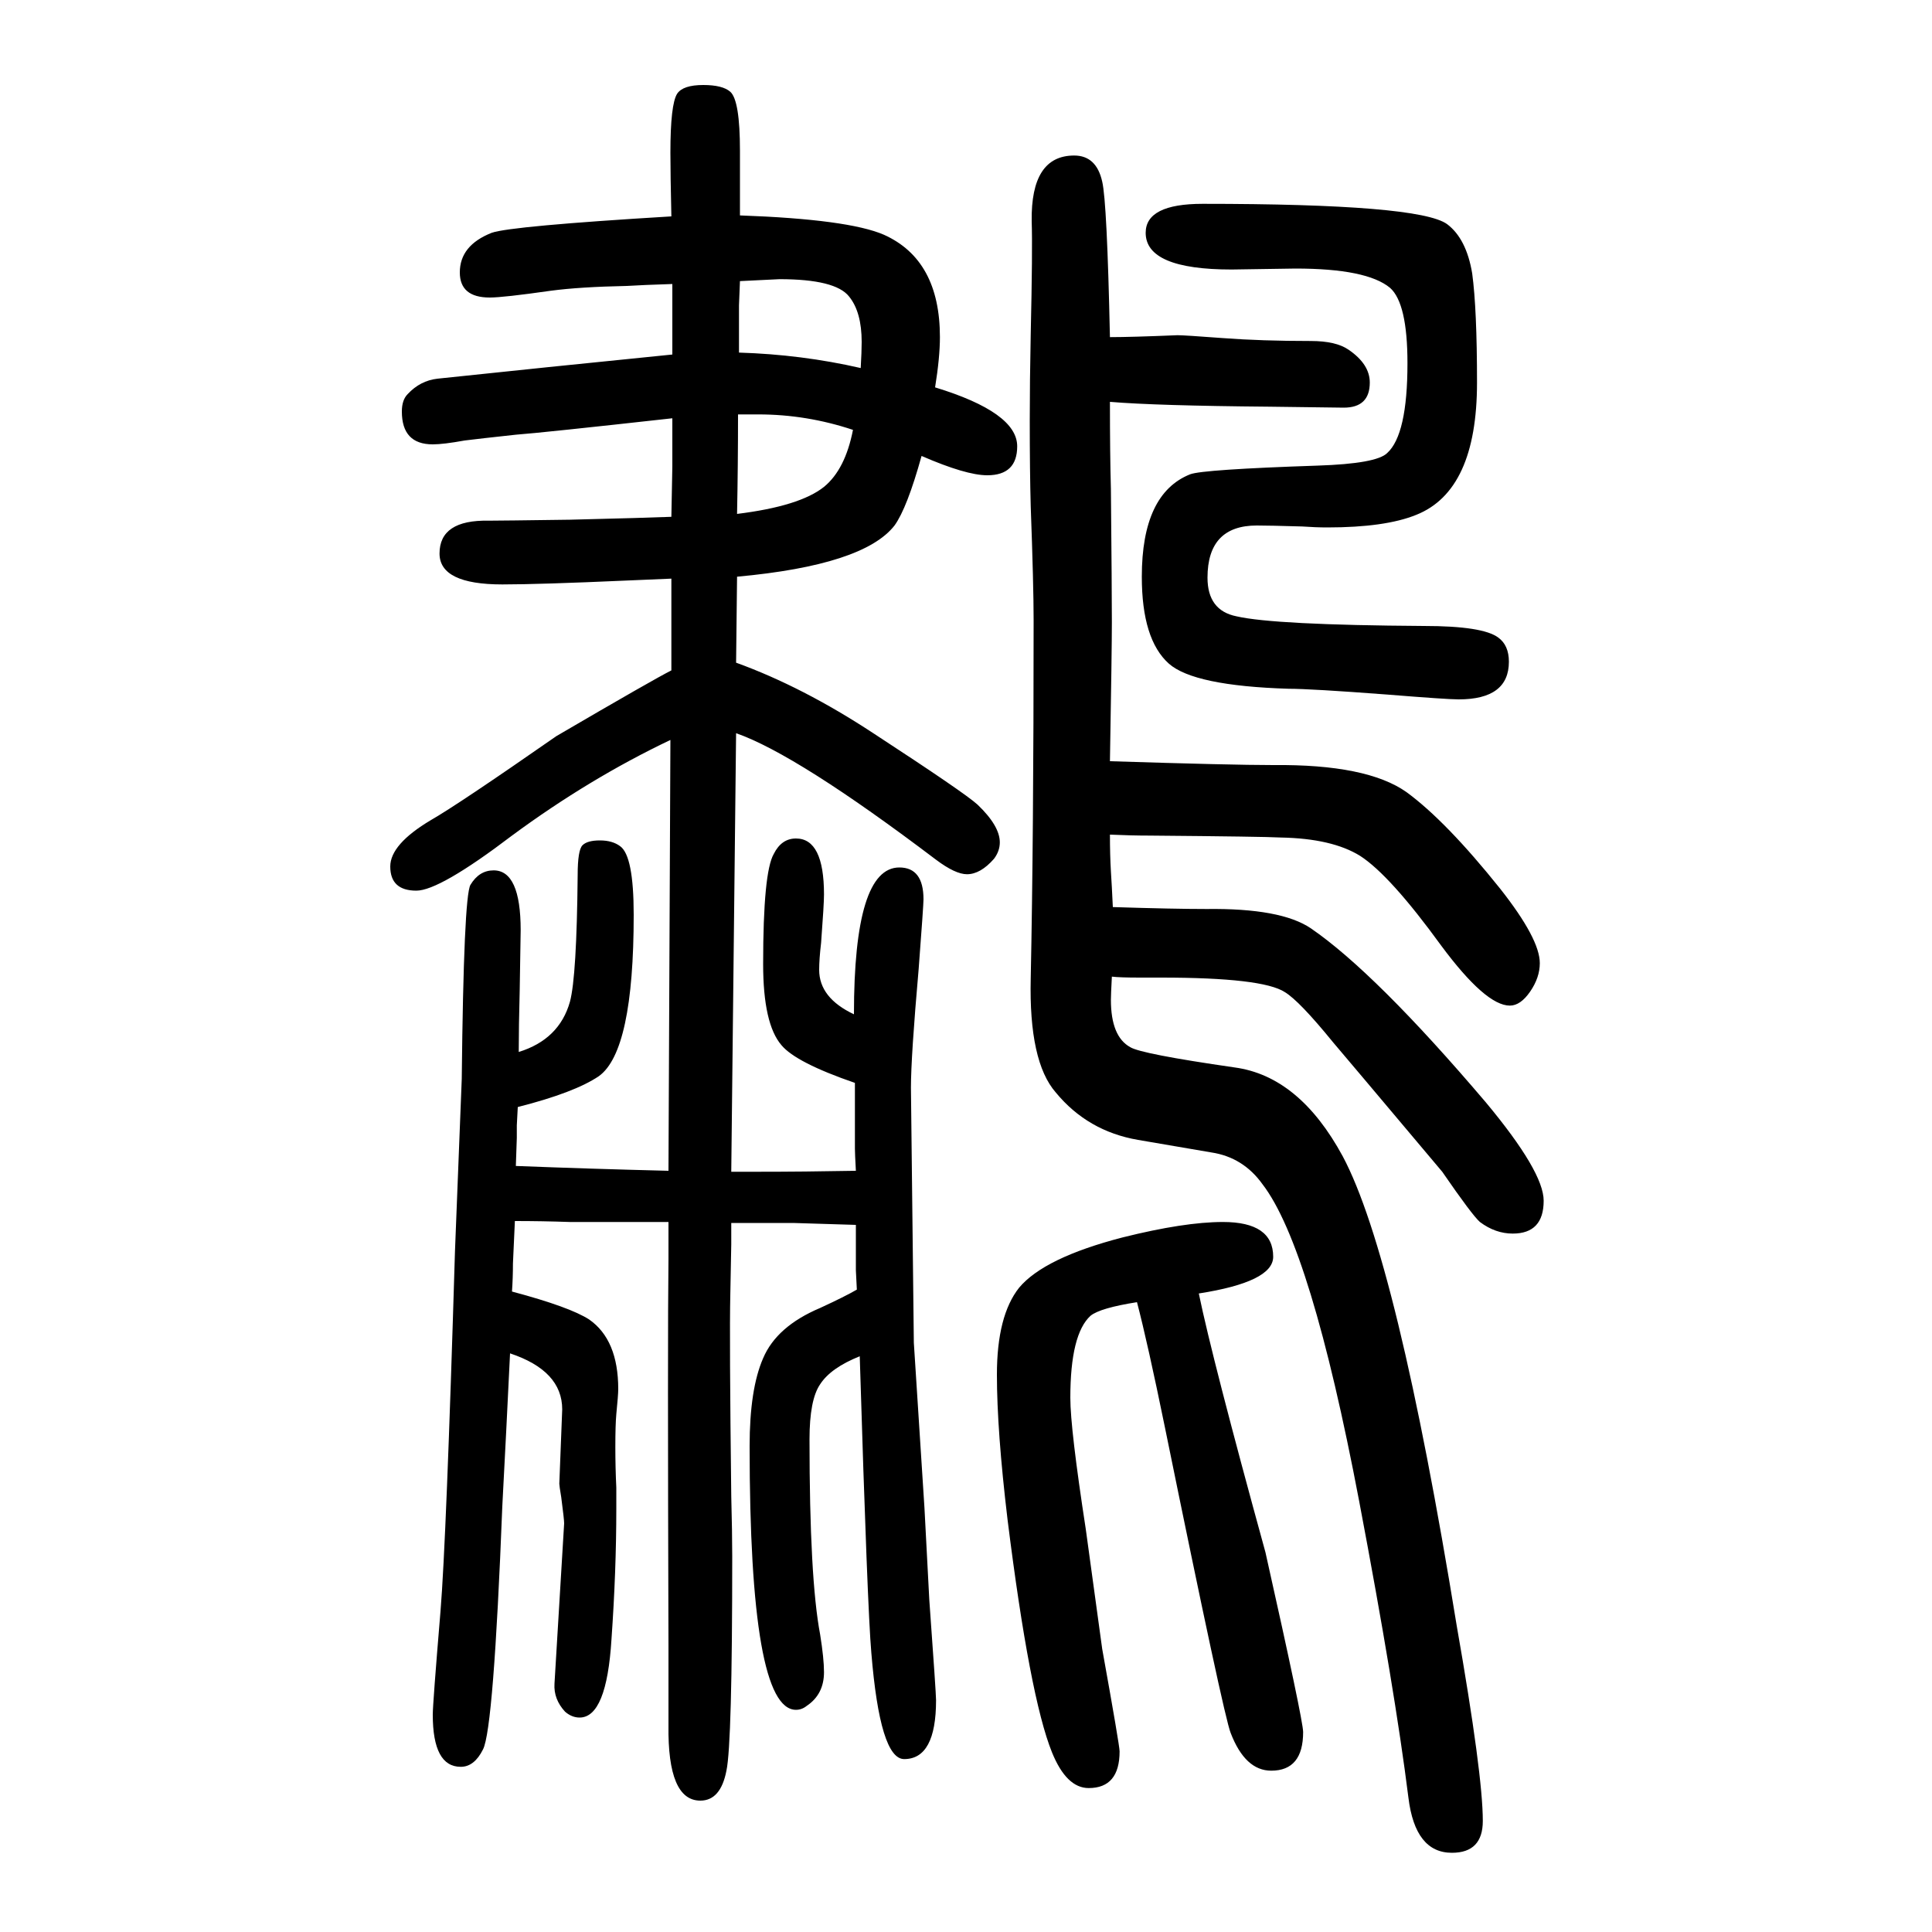<svg xmlns="http://www.w3.org/2000/svg" xmlns:xlink="http://www.w3.org/1999/xlink" height="100" width="100" version="1.1"><path d="M696 1283v33v12v28q-31 -1 -47 -2q-49 -1 -79 -5q-49 -7 -63 -7q-31 0 -31 26q0 28 33 41q20 7 186 17q-1 44 -1 66q0 50 7 61q6 9 27 9q20 0 28 -7q10 -9 10 -61v-46v-21q112 -4 149 -20q58 -26 58 -106q0 -21 -5 -52q85 -26 85 -61q0 -30 -31 -30q-22 0 -68 20
q-15 -54 -28 -72q-32 -41 -163 -53l-1 -89q69 -25 142 -73q95 -62 108 -74q23 -22 23 -39q0 -9 -6 -17q-14 -16 -28 -16q-12 0 -32 15q-144 109 -207 131l-5 -454h26q50 0 103 1q-1 18 -1 23v37v31q-61 21 -76 39q-19 22 -19 84q0 95 11 114q8 16 23 16q29 0 29 -58
q0 -10 -3 -50q-2 -17 -2 -28q0 -29 36 -46q0 152 47 152q25 0 25 -33q0 -6 -5 -72q-8 -91 -8 -123q0 -8 3 -264l11 -171l5 -95q7 -97 7 -104q0 -61 -33 -61q-25 0 -34 110q-4 45 -12 307q-30 -12 -41 -29q-11 -16 -11 -57q0 -144 11 -202q4 -25 4 -39q0 -23 -18 -35
q-5 -4 -11 -4q-48 0 -48 273q0 59 14 91q14 33 59 52q26 12 38 19l-1 20v24v23l-65 2h-19h-45v-22q0 -5 -1 -53q-1 -42 1 -208q1 -38 1 -62q0 -194 -6 -222q-6 -31 -27 -31q-34 0 -33 78v82q-1 324 0 401v38h-102q-29 1 -57 1q-1 -21 -2 -44q0 -15 -1 -29q60 -16 80 -29
q30 -21 30 -72q0 -6 -2 -26q-1 -11 -1 -34q0 -21 1 -42v-22q0 -64 -5 -135q-5 -81 -33 -81q-8 0 -15 6q-12 13 -11 29l10 166q0 4 -3 27q-2 12 -2 14l3 77q0 40 -54 58l-4 -81l-4 -77q-9 -231 -20 -252q-9 -18 -23 -18q-29 0 -29 54q0 11 8 107q6 73 15 373l7 178
q2 189 9 201q9 15 24 15q28 0 28 -62q0 -6 -1 -62q-1 -38 -1 -64q42 13 53 52q7 26 8 131q0 26 5 31t18 5t21 -6q14 -10 14 -71q0 -141 -36 -167q-25 -17 -84 -32l-1 -19v-13l-1 -29q77 -3 158 -5l2 446q-84 -40 -164 -99q-75 -57 -99 -57q-27 0 -27 25q0 23 42 48
q28 16 130 87q101 59 119 68v95q-22 -1 -47 -2q-90 -4 -128 -4q-65 0 -65 32q0 35 51 34q12 0 84 1q81 2 105 3l1 52v50q-135 -15 -162 -17q-37 -4 -53 -6q-22 -4 -33 -4q-32 0 -32 34q0 12 6 18q13 14 31 16l115 12q119 12 128 13zM765 1285q65 -2 126 -16q1 17 1 27
q0 31 -13 47q-14 18 -72 18l-41 -2l-1 -25v-15v-34zM764 1221q0 -53 -1 -103q65 8 90 28q22 18 30 59q-48 16 -98 16h-21zM1149 862q126 -4 169 -4q97 1 138 -28q41 -30 97 -100q41 -52 41 -77q0 -15 -10 -29.5t-21 -14.5q-25 0 -71 62q-53 73 -84 93q-29 18 -82 19
q-18 1 -136 2q-19 0 -41 1q0 -21 1 -38q1 -15 2 -37q63 -2 97 -2q77 1 108 -20q67 -46 181 -180q60 -72 60 -102q0 -34 -32 -34q-18 0 -34 12q-8 7 -39 52q-101 120 -113 134q-35 43 -50 52q-23 15 -128 15h-22q-21 0 -29 1q-1 -19 -1 -24q0 -38 20 -49q11 -7 108 -21
q67 -9 112 -92q56 -105 118 -486q27 -154 27 -202q0 -33 -32 -33q-38 0 -45 57q-14 112 -51 307q-50 263 -100 328q-20 28 -53 33l-76 13q-52 9 -85 49q-28 32 -26 118q3 146 3 371q0 36 -3 118q-1 36 -1 89q0 40 1 89q2 88 1 117q-1 68 44 68q23 0 29 -27q5 -21 8 -161
q22 0 70 2q7 0 47 -3t91 -3q26 0 39 -9q22 -15 22 -34q0 -26 -27 -26l-77 1q-117 1 -165 5q0 -55 1 -90q1 -105 1 -138q0 -29 -2 -144zM1241 311q14 -68 69 -268q39 -174 39 -186q0 -40 -33 -40q-27 0 -42 39q-7 17 -68 316q-18 88 -29 130q-38 -6 -48 -14q-21 -19 -21 -85
q0 -32 16 -136l17 -124q18 -100 18 -106q0 -38 -32 -38q-23 0 -38 37q-23 57 -46 241q-11 92 -11 150q0 61 23 90q26 31 107 52q64 16 104 16q52 0 52 -36q0 -26 -77 -38zM1341 1372l-66 -1q-89 0 -89 38q0 30 59 30q224 0 253 -21q20 -15 26 -51q5 -37 5 -113
q0 -112 -63 -137q-32 -13 -92 -13q-12 0 -26 1q-34 1 -47 1q-51 0 -51 -54q0 -34 30 -40q39 -9 194 -10q61 0 77 -12q11 -8 11 -25q0 -39 -52 -39q-12 0 -74 5q-79 6 -102 6q-98 3 -124 26q-28 25 -28 90q0 86 50 106q13 5 132 9q61 2 72 13q21 19 21 93q0 62 -18 78
q-24 20 -98 20z" style="" transform="scale(0.05 -0.05) translate(0 -1650)"/></svg>